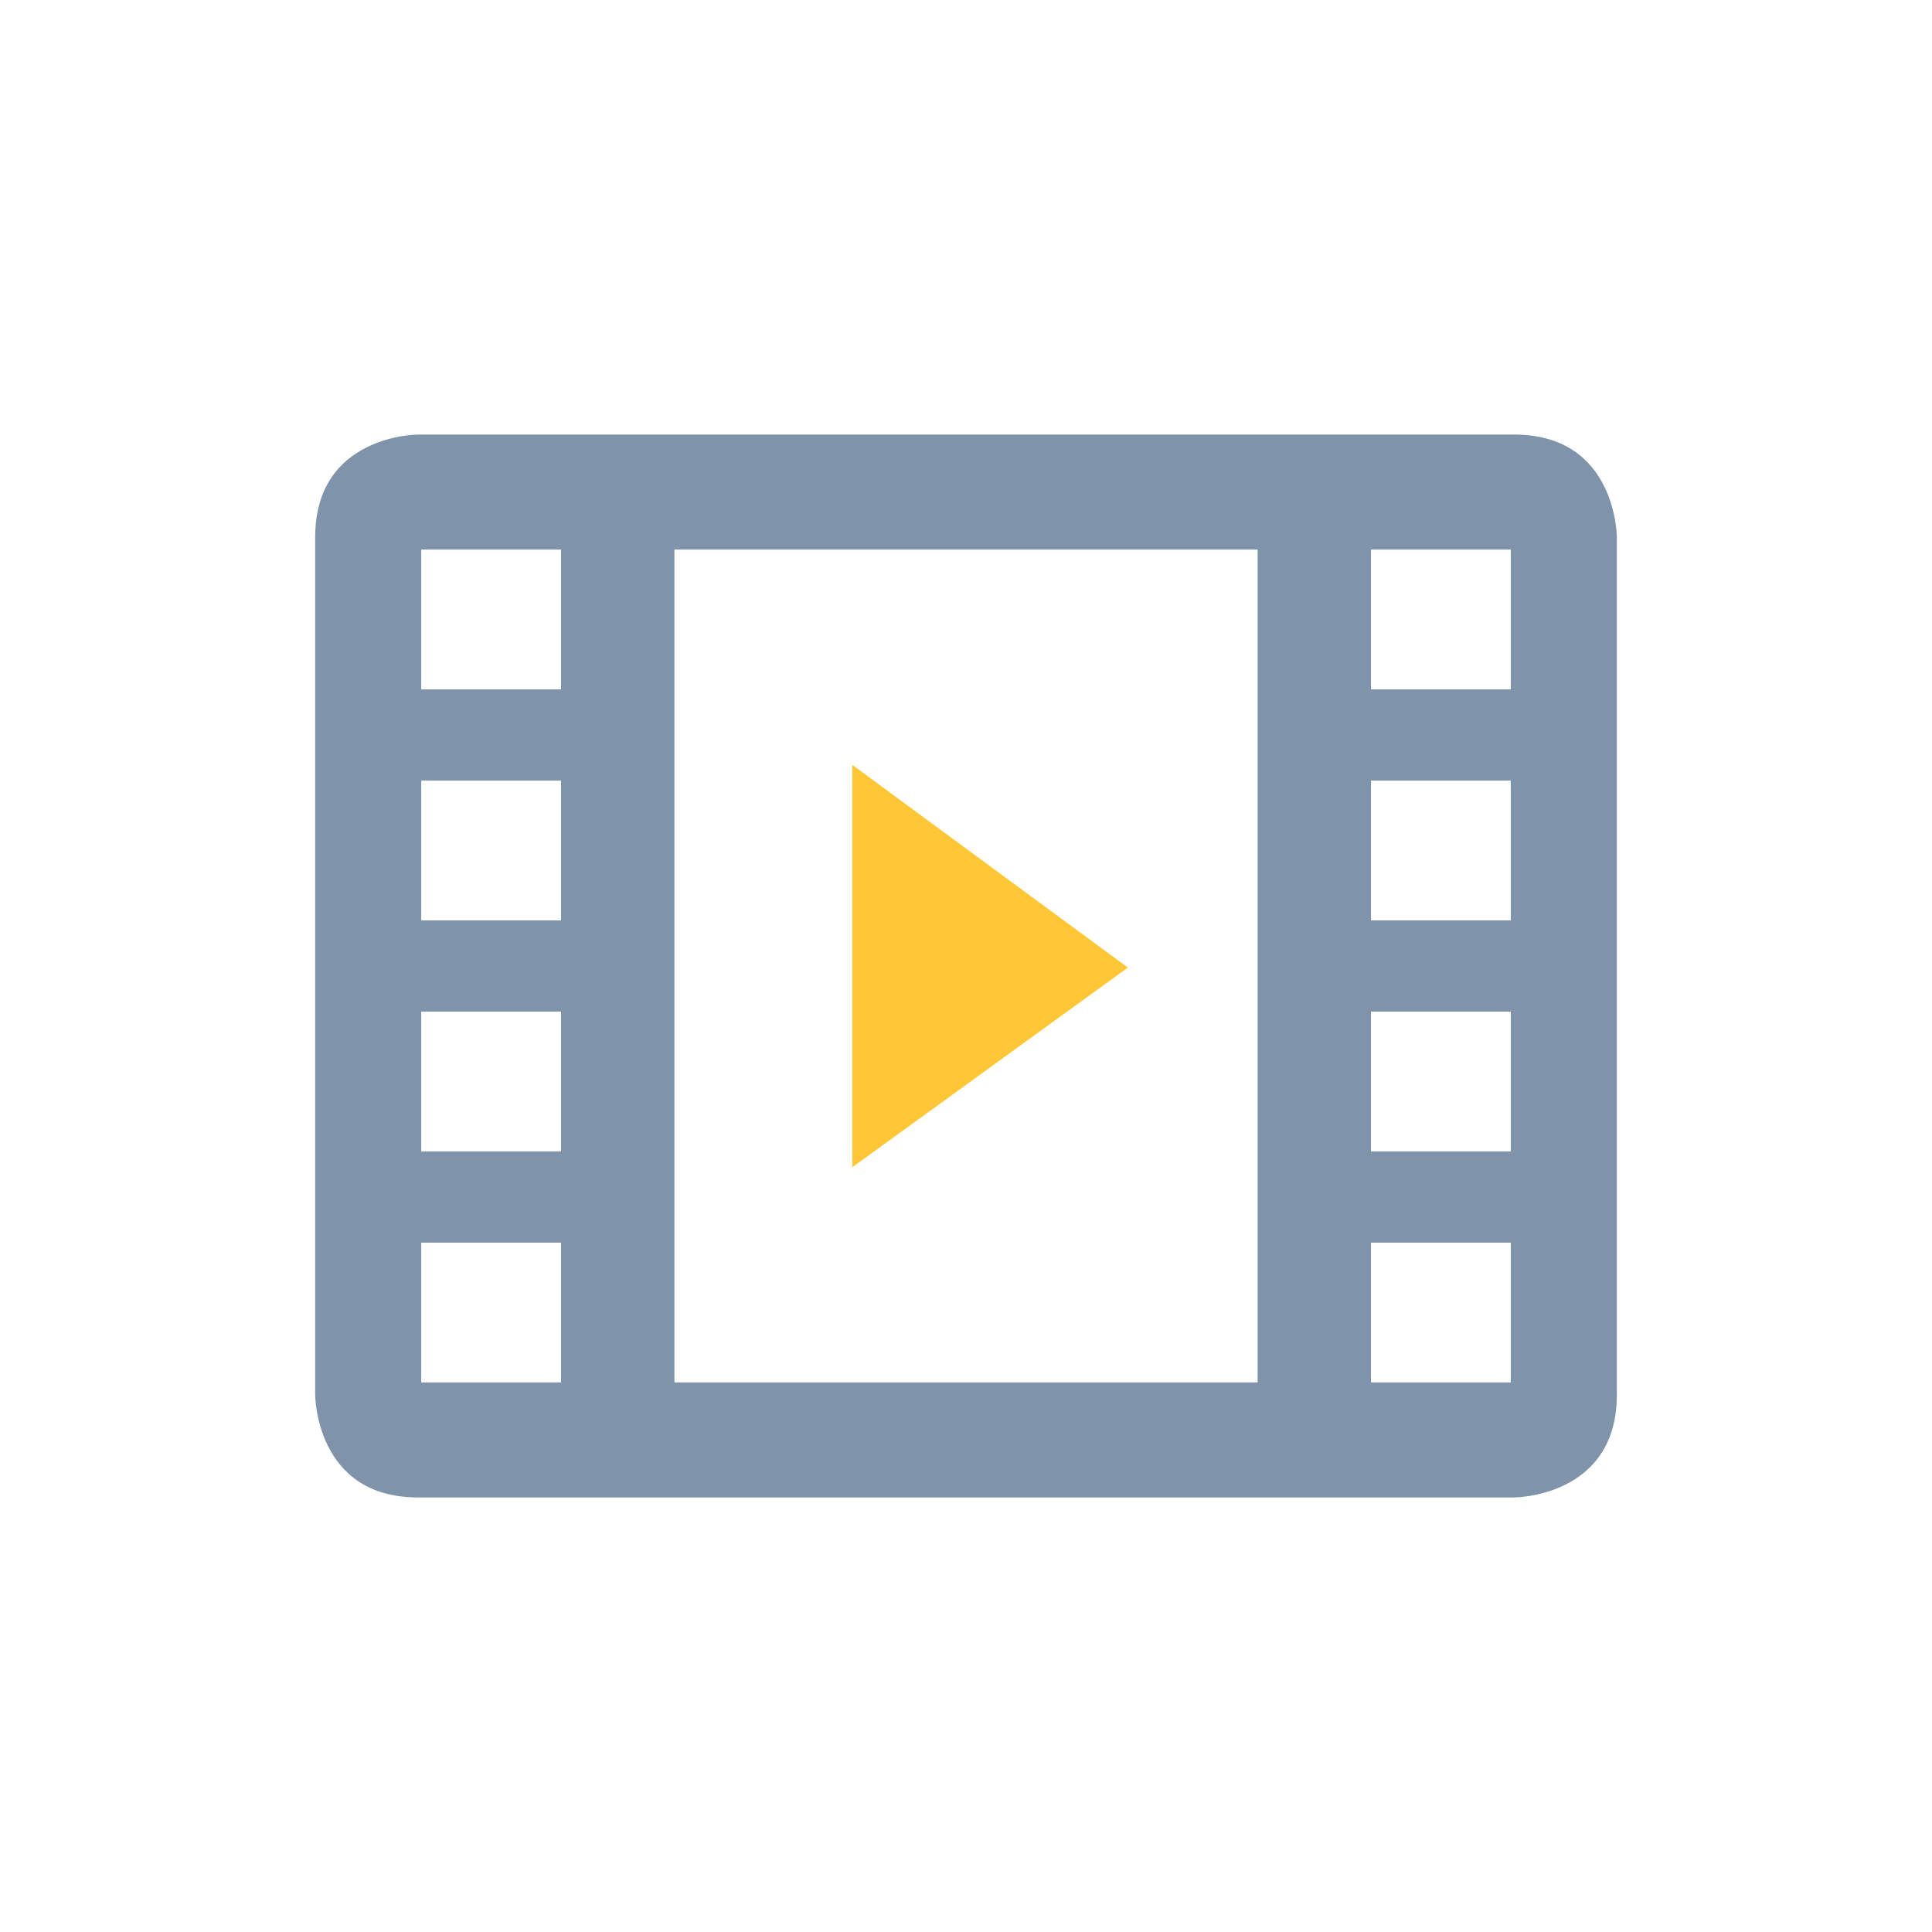 <?xml version="1.0"?>
<svg xmlns="http://www.w3.org/2000/svg" xmlns:xlink="http://www.w3.org/1999/xlink" width="90" height="90" viewBox="0 0 90 90"><defs><clipPath id="clip-path"><path id="Trazado_10730" data-name="Trazado 10730" d="M0,27.638H90v-90H0Z" transform="translate(0 62.362)" fill="none"/></clipPath></defs><g id="Grupo_167" data-name="Grupo 167" transform="translate(0 62.362)"><g id="Grupo_165" data-name="Grupo 165" transform="translate(0 -62.362)" clip-path="url(#clip-path)"><g id="Grupo_164" data-name="Grupo 164" transform="translate(14.682 20.244)"><path id="Trazado_10729" data-name="Trazado 10729" d="M18.621,13.736V-26.21s0-4.783-4.783-4.783H-37.233s-4.783,0-4.783,4.783V13.736s0,4.783,4.783,4.783H13.838s4.783,0,4.783-4.783M-30.563-19.123h-6.513v-6.513h6.513Zm0,10.762h-6.513v-6.513h6.513Zm0,10.762h-6.513V-4.112h6.513Zm0,10.762h-6.513V6.65h6.513Zm32.45,0H-25.281v-38.8H1.887ZM13.681-19.123H7.168v-6.513h6.513Zm0,10.762H7.168v-6.513h6.513Zm0,10.762H7.168V-4.112h6.513Zm0,10.762H7.168V6.65h6.513Z" transform="translate(42.016 30.993)" fill="#7f93ab"/></g></g><g id="Grupo_166" data-name="Grupo 166" transform="translate(39.704 -26.732)"><path id="Trazado_10731" data-name="Trazado 10731" d="M0,5.756l12.837-9.3L0-12.988Z" transform="translate(0 12.988)" fill="#ffc736"/></g></g></svg>
